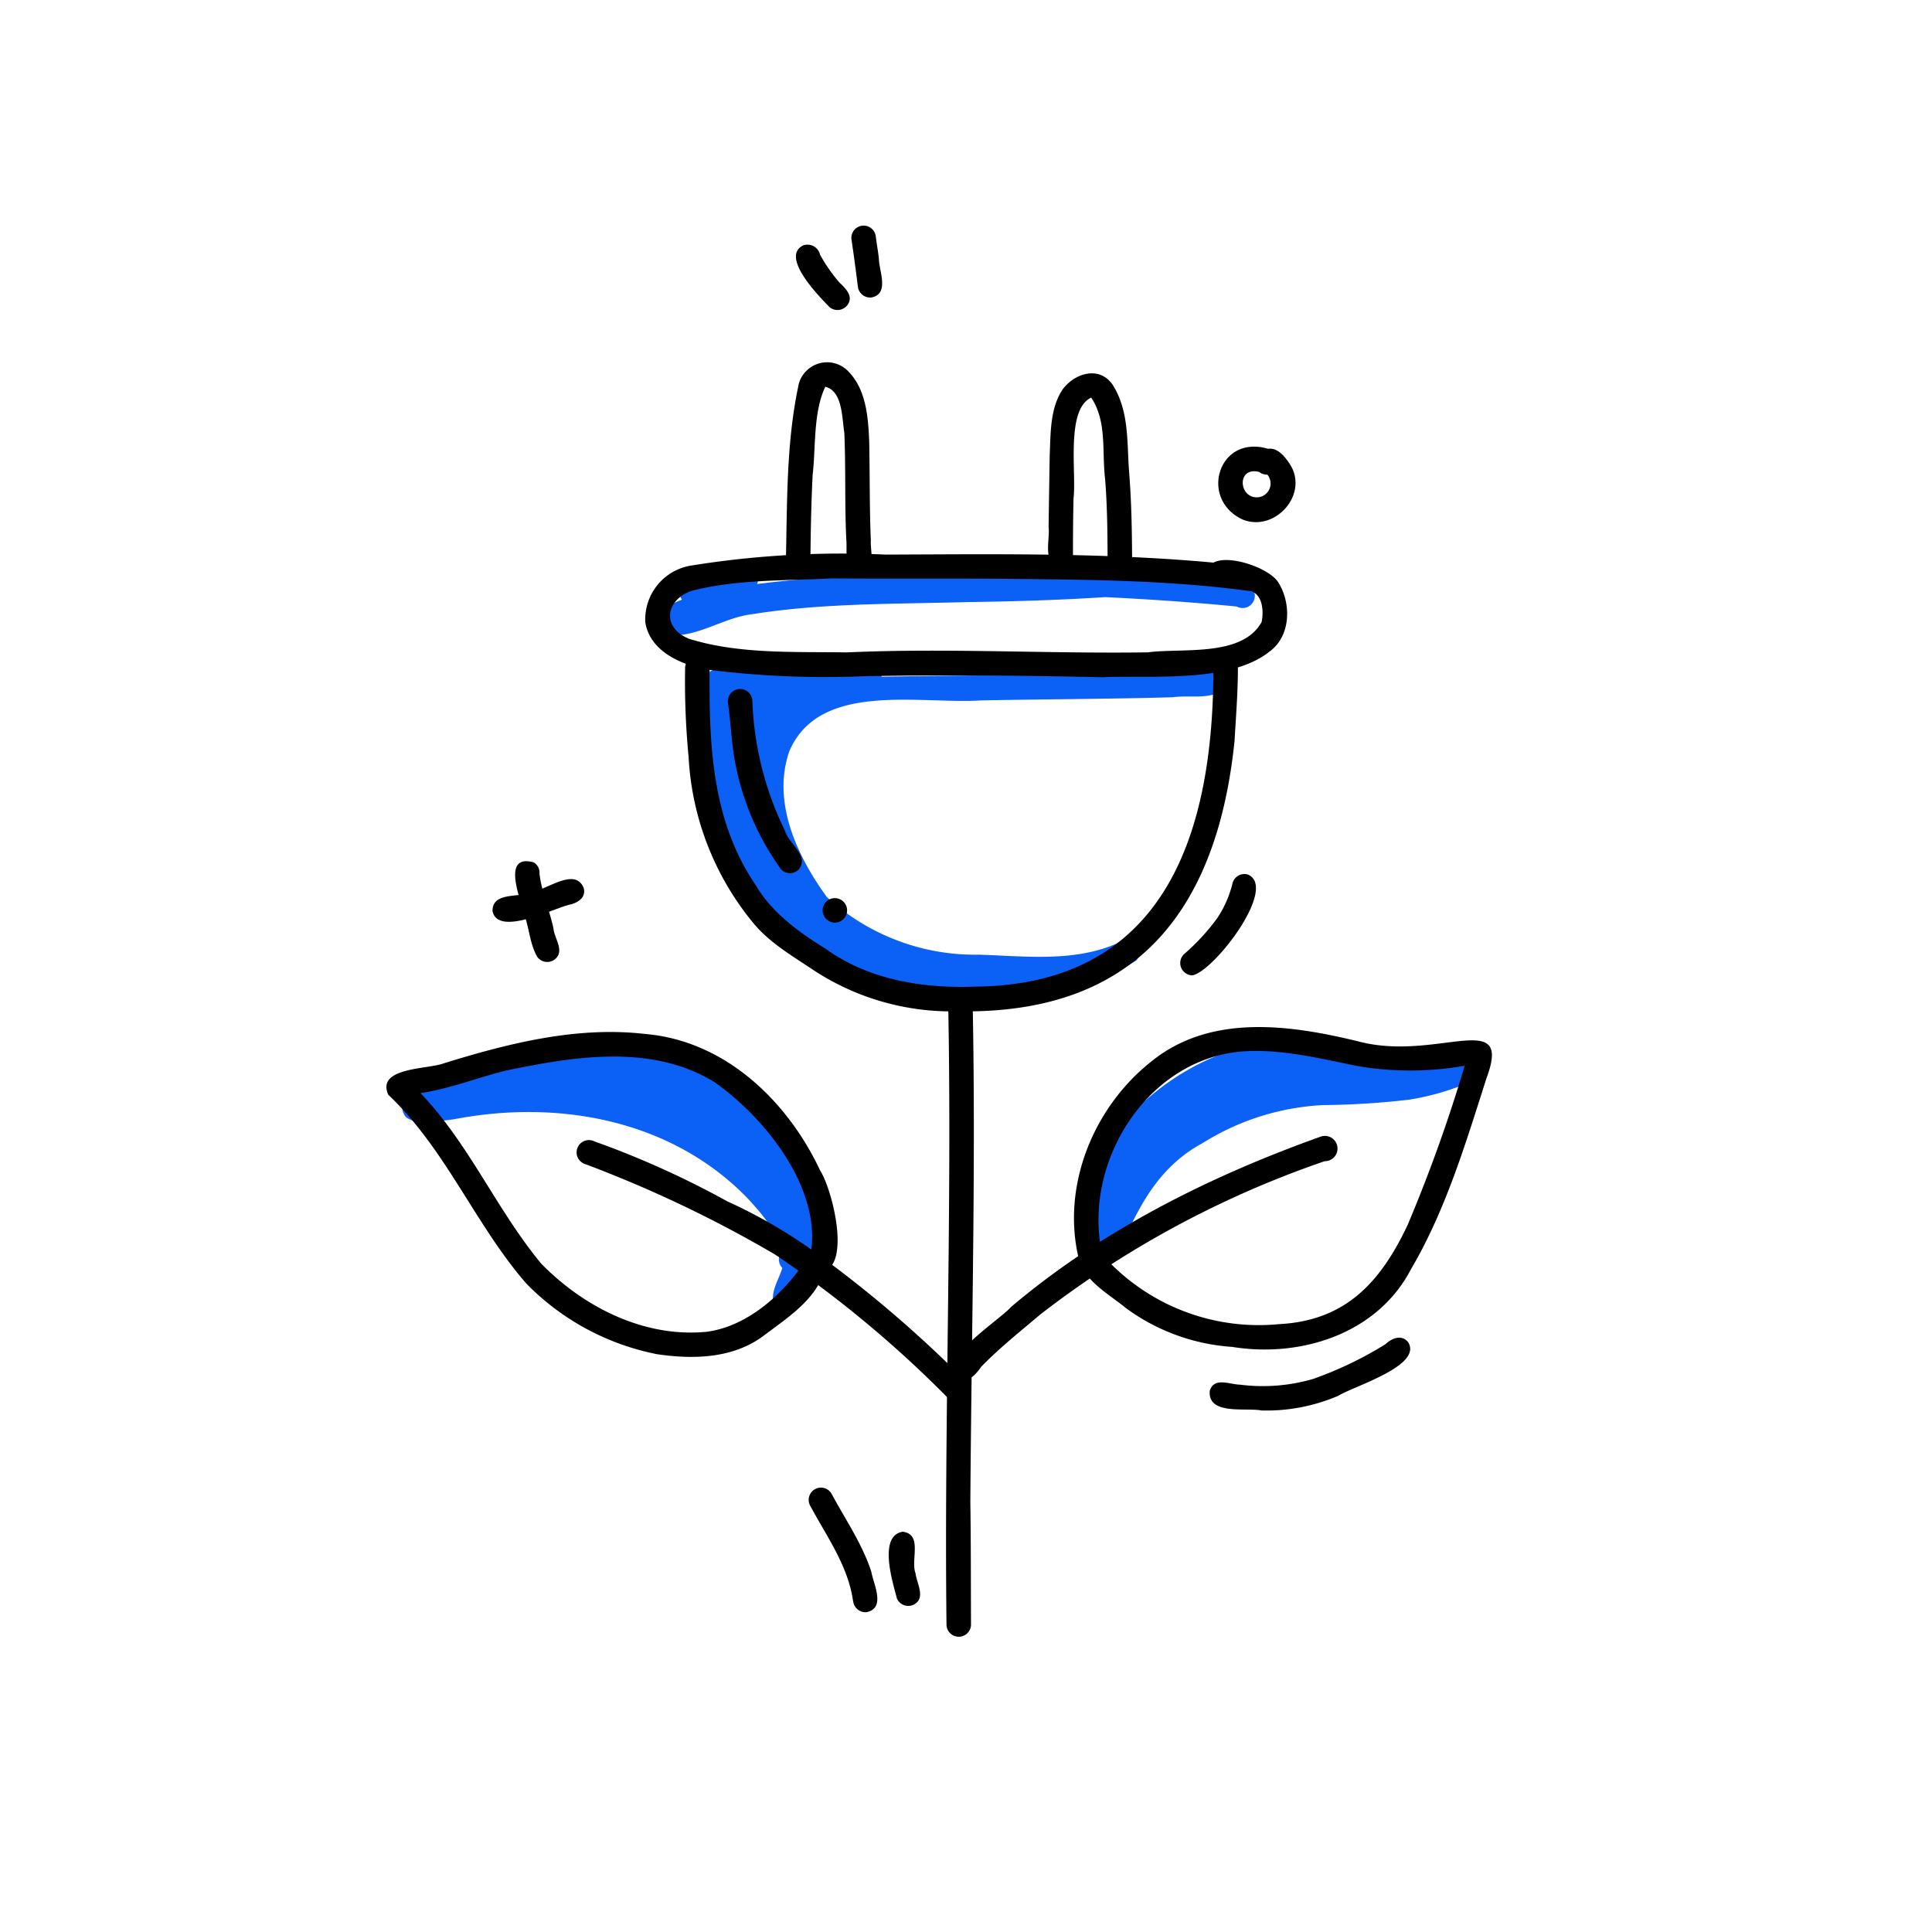 <svg xmlns="http://www.w3.org/2000/svg" width="180" height="180" viewBox="0 0 180 180"><g transform="translate(-538 -290)"><rect width="180" height="180" transform="translate(538 290)" fill="none"/><g transform="translate(22545.561 -2967.974)"><path d="M1129.1,784.573c-9.979-7.272,49.645-6.435,52.684-5.134a2.243,2.243,0,0,1,1.547.9,1.141,1.141,0,0,1-1.55,1.547c-4.077-.4-8.157-.675-12.244-.876-4.332.285-8.666.406-13.009.465-6.636.192-13.335.078-19.905,1.129-2.612.315-4.915,2.052-7.525,1.97" transform="translate(-23074.121 2532.596)" fill="#0b60f6"/><path d="M1162.245,830.681c-4.489-.143-9.111-.6-13.1-2.829-4.536-2.524-8.865-6.114-11.28-10.791-1.495-3.034-1.625-6.29-1.442-9.571.2-1.65-.21-3.633.934-4.989a1.556,1.556,0,0,1,1.614-2.491c2.321-.031,4.647-.048,6.968-.123,1.5.187,7.751-1.157,7.662.854,10.27-.21,20.567-.114,30.827-.489a1.157,1.157,0,0,1,.513,2c-1.262.552-2.826.2-4.2.4-5.952.169-11.905.178-17.859.295-5.756.372-15.082-1.814-17.875,4.741-1.636,4.739.73,9.773,3.508,13.589a20.433,20.433,0,0,0,14.175,5.359c4.237.135,8.827.713,12.806-1.034a1.966,1.966,0,0,1,1.248-.324,1.157,1.157,0,0,1,.606,1.885,11.467,11.467,0,0,1-4.238,1.7c-.821,2.1-8.719,1.887-10.864,1.83" transform="translate(-23079.031 2520.283)" fill="#0b60f6"/><path d="M1134.009,781.378a1.016,1.016,0,0,1-.168-.137,1.14,1.14,0,0,1-.467-2.216c1.75-.4,3.44-.883,5.192-1.243a1.148,1.148,0,0,1,.929,2,4.537,4.537,0,0,1-1.367.482c-.23.967-3.366,1.709-4.115,1.115" transform="translate(-23076.834 2533.074)" fill="#0b60f6"/><path d="M1107.747,897.771c.7,1.379,2.669,9.235.228,9.458-.027.078-.055.156-.084.233-.363,1.124-.475,2.695-1.619,3.3a1.157,1.157,0,0,1-1.493-.841c-.069-1.021.584-1.964.868-2.936a1.147,1.147,0,0,1-.219-1.253c-.139-2.1-1.683-3.786-3.042-5.266-7.116-7.327-17.677-9.217-27.4-7.322-1.423.12-3.106.662-4.38-.188a1.461,1.461,0,0,1,.587-2.354c4-2.011,8.657-2.175,12.979-3.107,6.768-1.134,14.734-.4,19.939,4.487a14.83,14.83,0,0,1,3.63,5.785" transform="translate(-23040.322 2469.124)" fill="#0b60f6"/><path d="M1224.513,904.37c-1.059-1.225-.558-3.119-.526-4.607-1.395-.6-.594-2.191.278-2.9,1.317-2.405,2.322-5.214,4.592-7.023,4.516-4.056,10.5-6.493,16.6-5.424,3.568.244,7.327,1.157,10.86.427,1.319-.142,4.036-1.108,3.872,1.1a1.147,1.147,0,0,1-.73,1.963,24.62,24.62,0,0,1-5.8,1.709,74.408,74.408,0,0,1-8.088.513,23.266,23.266,0,0,0-11.212,3.537c-7.289,3.9-7.117,12.677-9.844,10.7" transform="translate(-23129.867 2470.805)" fill="#0b60f6"/><path d="M1167.628,786.263c-7.55-.163-15.041-.252-22.583-.093a86.879,86.879,0,0,1-14.136-.585c-2.513-.373-5.643-1.647-6.074-4.458a5.085,5.085,0,0,1,4.141-5.251,88.062,88.062,0,0,1,18.242-1.044c10.188-.037,20.4-.19,30.559.748,1.418-.783,5.091.467,6,1.788,1.262,1.946,1.229,5.021-.761,6.48-3.681,2.965-10.913,2.222-15.534,2.405h.146m4.091-2.323c3.226-.4,8.73.454,10.536-2.814.2-.967.127-2.446-.933-2.863-7.622-1.058-15.468-1.084-23.187-1.166-5.306-.036-10.613,0-15.919-.036-4.345.229-8.82.068-13.056,1.157-2.472.852-2.815,3.45-.23,4.475,4.663,1.445,9.816,1.185,14.655,1.262,9.372-.421,18.764.136,28.134-.006" transform="translate(-23072.275 2534.812)"/><path d="M1159.19,830.579a23.406,23.406,0,0,1-13.291-3.754c-2.034-1.367-4.256-2.63-5.818-4.569a26.5,26.5,0,0,1-5.948-15.388,73.542,73.542,0,0,1-.325-8.266,1.141,1.141,0,1,1,2.282,0c-.058,7.14.181,14.234,4.351,20.3,1.486,2.537,4.063,4.367,6.448,5.842,4,2.892,9.045,3.712,13.884,3.536,17.887-.143,22.279-14.48,22.257-29.806a1.141,1.141,0,0,1,2.281,0c.007,2.293-.186,4.706-.316,6.95-1.635,15.736-9.151,25.476-25.8,25.153" transform="translate(-23077.539 2521.617)"/><path d="M1192.452,932.416c-.22-19.214.526-38.428.162-57.638a1.141,1.141,0,1,1,2.282,0c.295,15.4-.124,30.8-.222,46.194.058,3.814.043,7.633.061,11.447a1.142,1.142,0,0,1-2.282,0" transform="translate(-23111.83 2476.952)"/><path d="M1156.45,750.266c.131-5.411.029-10.907,1.133-16.223a2.735,2.735,0,0,1,4.683-1.516c1.658,1.683,1.852,4.244,1.948,6.483.067,3.089.022,6.182.154,9.271-.068,1.052.557,2.787-.906,3.06-1.7.11-1.28-1.991-1.377-3.1-.166-3.329-.04-6.661-.189-9.992-.219-1.367-.158-3.9-1.771-4.284-1.135,2.392-.879,5.647-1.178,8.2-.139,2.695-.184,5.395-.21,8.092a1.141,1.141,0,0,1-2.281,0" transform="translate(-23090.795 2560.043)"/><path d="M1220.883,751.758c-.012-2.613-.029-5.267-.238-7.76-.3-2.607.186-5.329-1.293-7.549-2.393,1.121-1.353,7.053-1.647,9.414q-.054,2.588-.049,5.177a1.151,1.151,0,0,1-1.141,1.141c-1.788-.169-.968-2.5-1.132-3.7q.051-3.349.105-6.7c.095-2.054.024-4.359,1.223-6.124,1.247-1.631,3.681-2.209,4.81-.125,1.354,2.371,1.167,5.125,1.354,7.7.238,2.945.276,5.623.291,8.53a1.141,1.141,0,0,1-2.281,0" transform="translate(-23125.25 2558.569)"/><path d="M1194.49,927.9c-1.985-1.639,3.891-5.291,4.955-6.521,8.447-7.146,18.469-12.16,28.839-15.868a1.177,1.177,0,1,1,.393,2.282,91.914,91.914,0,0,0-26.482,14.266c-1.869,1.578-3.8,3.119-5.512,4.873-.5.717-1.272,1.664-2.193.972" transform="translate(-23112.814 2458.365)"/><path d="M1235.948,910.81a18.836,18.836,0,0,1-9.933-3.6c-1.552-1.289-3.779-2.454-4.381-4.474-1.722-6.822,1.309-14.29,6.789-18.572,5.481-4.4,12.82-3.376,19.17-1.833,7.329,1.976,14.463-3.2,12,3.412-1.944,6.075-3.809,12.335-7.061,17.856-3.126,5.977-10.212,8.232-16.586,7.215m4.259-2.126c6.247-.3,9.5-3.9,12.022-9.219a141.958,141.958,0,0,0,5.324-14.856,29.062,29.062,0,0,1-10.046.015c-3.552-.712-7.1-1.618-10.755-1.343-8.9.772-14.871,10.509-12.959,18.932a19.481,19.481,0,0,0,16.413,6.474" transform="translate(-23128.652 2472.655)"/><path d="M1091.889,912.134a23.314,23.314,0,0,1-12.13-6.573c-4.779-5.5-7.484-12.5-12.856-17.586-1.162-2.583,3.727-2.36,5.183-2.934,6.06-1.874,12.411-3.471,18.773-2.728,7.4.631,13.231,6.218,16.273,12.709,1.114,1.726,2.816,8.475.411,9.392-.868,2.692-3.453,4.338-5.605,5.961-2.859,2.19-6.633,2.274-10.049,1.762m4.553-2.063c3.551-.421,6.689-3.024,8.749-5.823.172-.545.4-1.173,1.031-1.272,1.189-6.153-4.183-12.857-8.957-16.2-5.873-3.576-13.035-2.373-19.407-1.059-2.665.668-5.222,1.692-7.956,2.1,4.535,4.733,7.1,10.889,11.254,15.893,3.954,4.041,9.54,6.873,15.29,6.354" transform="translate(-23038.287 2471.996)"/><path d="M1143.929,930.317a105.381,105.381,0,0,0-16.019-13.274,114.758,114.758,0,0,0-17.665-8.414,1.145,1.145,0,1,1,.847-2.118,83.853,83.853,0,0,1,12.359,5.574,48.018,48.018,0,0,1,7.673,4.376,113.179,113.179,0,0,1,14.326,12.159,1.141,1.141,0,0,1-1.528,1.695" transform="translate(-23063.27 2457.806)"/><path d="M1148.4,821.929a24.848,24.848,0,0,1-4.479-11.135c-.185-1.462-.276-2.935-.476-4.393a1.141,1.141,0,1,1,2.266-.267,29.861,29.861,0,0,0,3.03,12.156c.335,1.237,2.357,2.378,1.273,3.658a1.148,1.148,0,0,1-1.615-.018" transform="translate(-23083.18 2517.057)"/><path d="M1164.69,853.191a1.141,1.141,0,1,1,1.119,1.157,1.157,1.157,0,0,1-1.119-1.157" transform="translate(-23095.611 2489.585)"/><path d="M1161.876,711.126c-.985-1.008-4.643-4.7-2.505-5.779a1.2,1.2,0,0,1,1.591.872,15.524,15.524,0,0,0,1.761,2.535c.587.58,1.431,1.331.755,2.181a1.157,1.157,0,0,1-1.6.189" transform="translate(-23092.117 2575.496)"/><path d="M1171.77,706.724q-.274-2.222-.6-4.44a1.141,1.141,0,0,1,2.266-.267c.082.687.21,1.367.29,2.058,0,1.18,1.026,3.3-.693,3.648a1.157,1.157,0,0,1-1.262-1" transform="translate(-23099.404 2577.966)"/><path d="M1255.842,757.444c-4.1-1.884-2.285-7.972,2.361-6.593.927-.144,1.642.825,2.088,1.521,1.683,2.8-1.484,6.259-4.45,5.072m1.384-2.072a1.291,1.291,0,0,0,.912-2.112,1.22,1.22,0,0,1-.774-.257c-2.1-.513-1.91,2.451-.137,2.369" transform="translate(-23147.619 2548.937)"/><path d="M1090.55,850.763c-.008-1.874,2.574-1.189,3.759-1.811,1.383-.227,3.945-2.294,4.743-.342.245.947-.637,1.428-1.427,1.578-1.5.374-6.565,2.952-7.074.58" transform="translate(-23052.227 2492.098)"/><path d="M1097.723,852.712c-.692-1.173-.757-2.615-1.2-3.892-.345-1.413-2.209-5.8.842-4.943a1.1,1.1,0,0,1,.546,1.046c.2,1.739.934,3.391,1.3,5.1.087.971,1.1,2.124.111,2.907a1.157,1.157,0,0,1-1.6-.224" transform="translate(-23055.209 2494.443)"/><path d="M1246.115,856.087a1.15,1.15,0,0,1-.778-1.956,19.794,19.794,0,0,0,3.166-3.445,10.334,10.334,0,0,0,1.385-3.216,1.145,1.145,0,0,1,1.413-.778c2.885,1.213-3.24,9.129-5.186,9.395" transform="translate(-23142.607 2492.758)"/><path d="M1165.724,995.075c-.454-3.294-2.448-6.035-3.99-8.9a1.141,1.141,0,1,1,1.984-1.13c1.279,2.391,2.857,4.658,3.7,7.257.21,1.177,1.367,3.38-.426,3.769a1.157,1.157,0,0,1-1.262-1" transform="translate(-23093.801 2412.104)"/><path d="M1180.307,1000.566c-.4-1.531-1.751-5.818.535-6.206,1.893.229.729,2.623,1.2,3.868.118.985,1.035,2.4-.251,2.963a1.157,1.157,0,0,1-1.488-.626" transform="translate(-23104.307 2406.321)"/><path d="M1256.447,957.556c-1.482-.278-5.008.467-4.807-1.831.4-1.306,1.846-.591,2.789-.573a16.774,16.774,0,0,0,6.852-.534,34.575,34.575,0,0,0,6.732-3.235c.591-.56,1.531-.947,2.122-.164,1.318,2.183-5.058,4.066-6.51,4.967a16.91,16.91,0,0,1-7.172,1.373" transform="translate(-23146.49 2431.825)"/></g></g></svg>